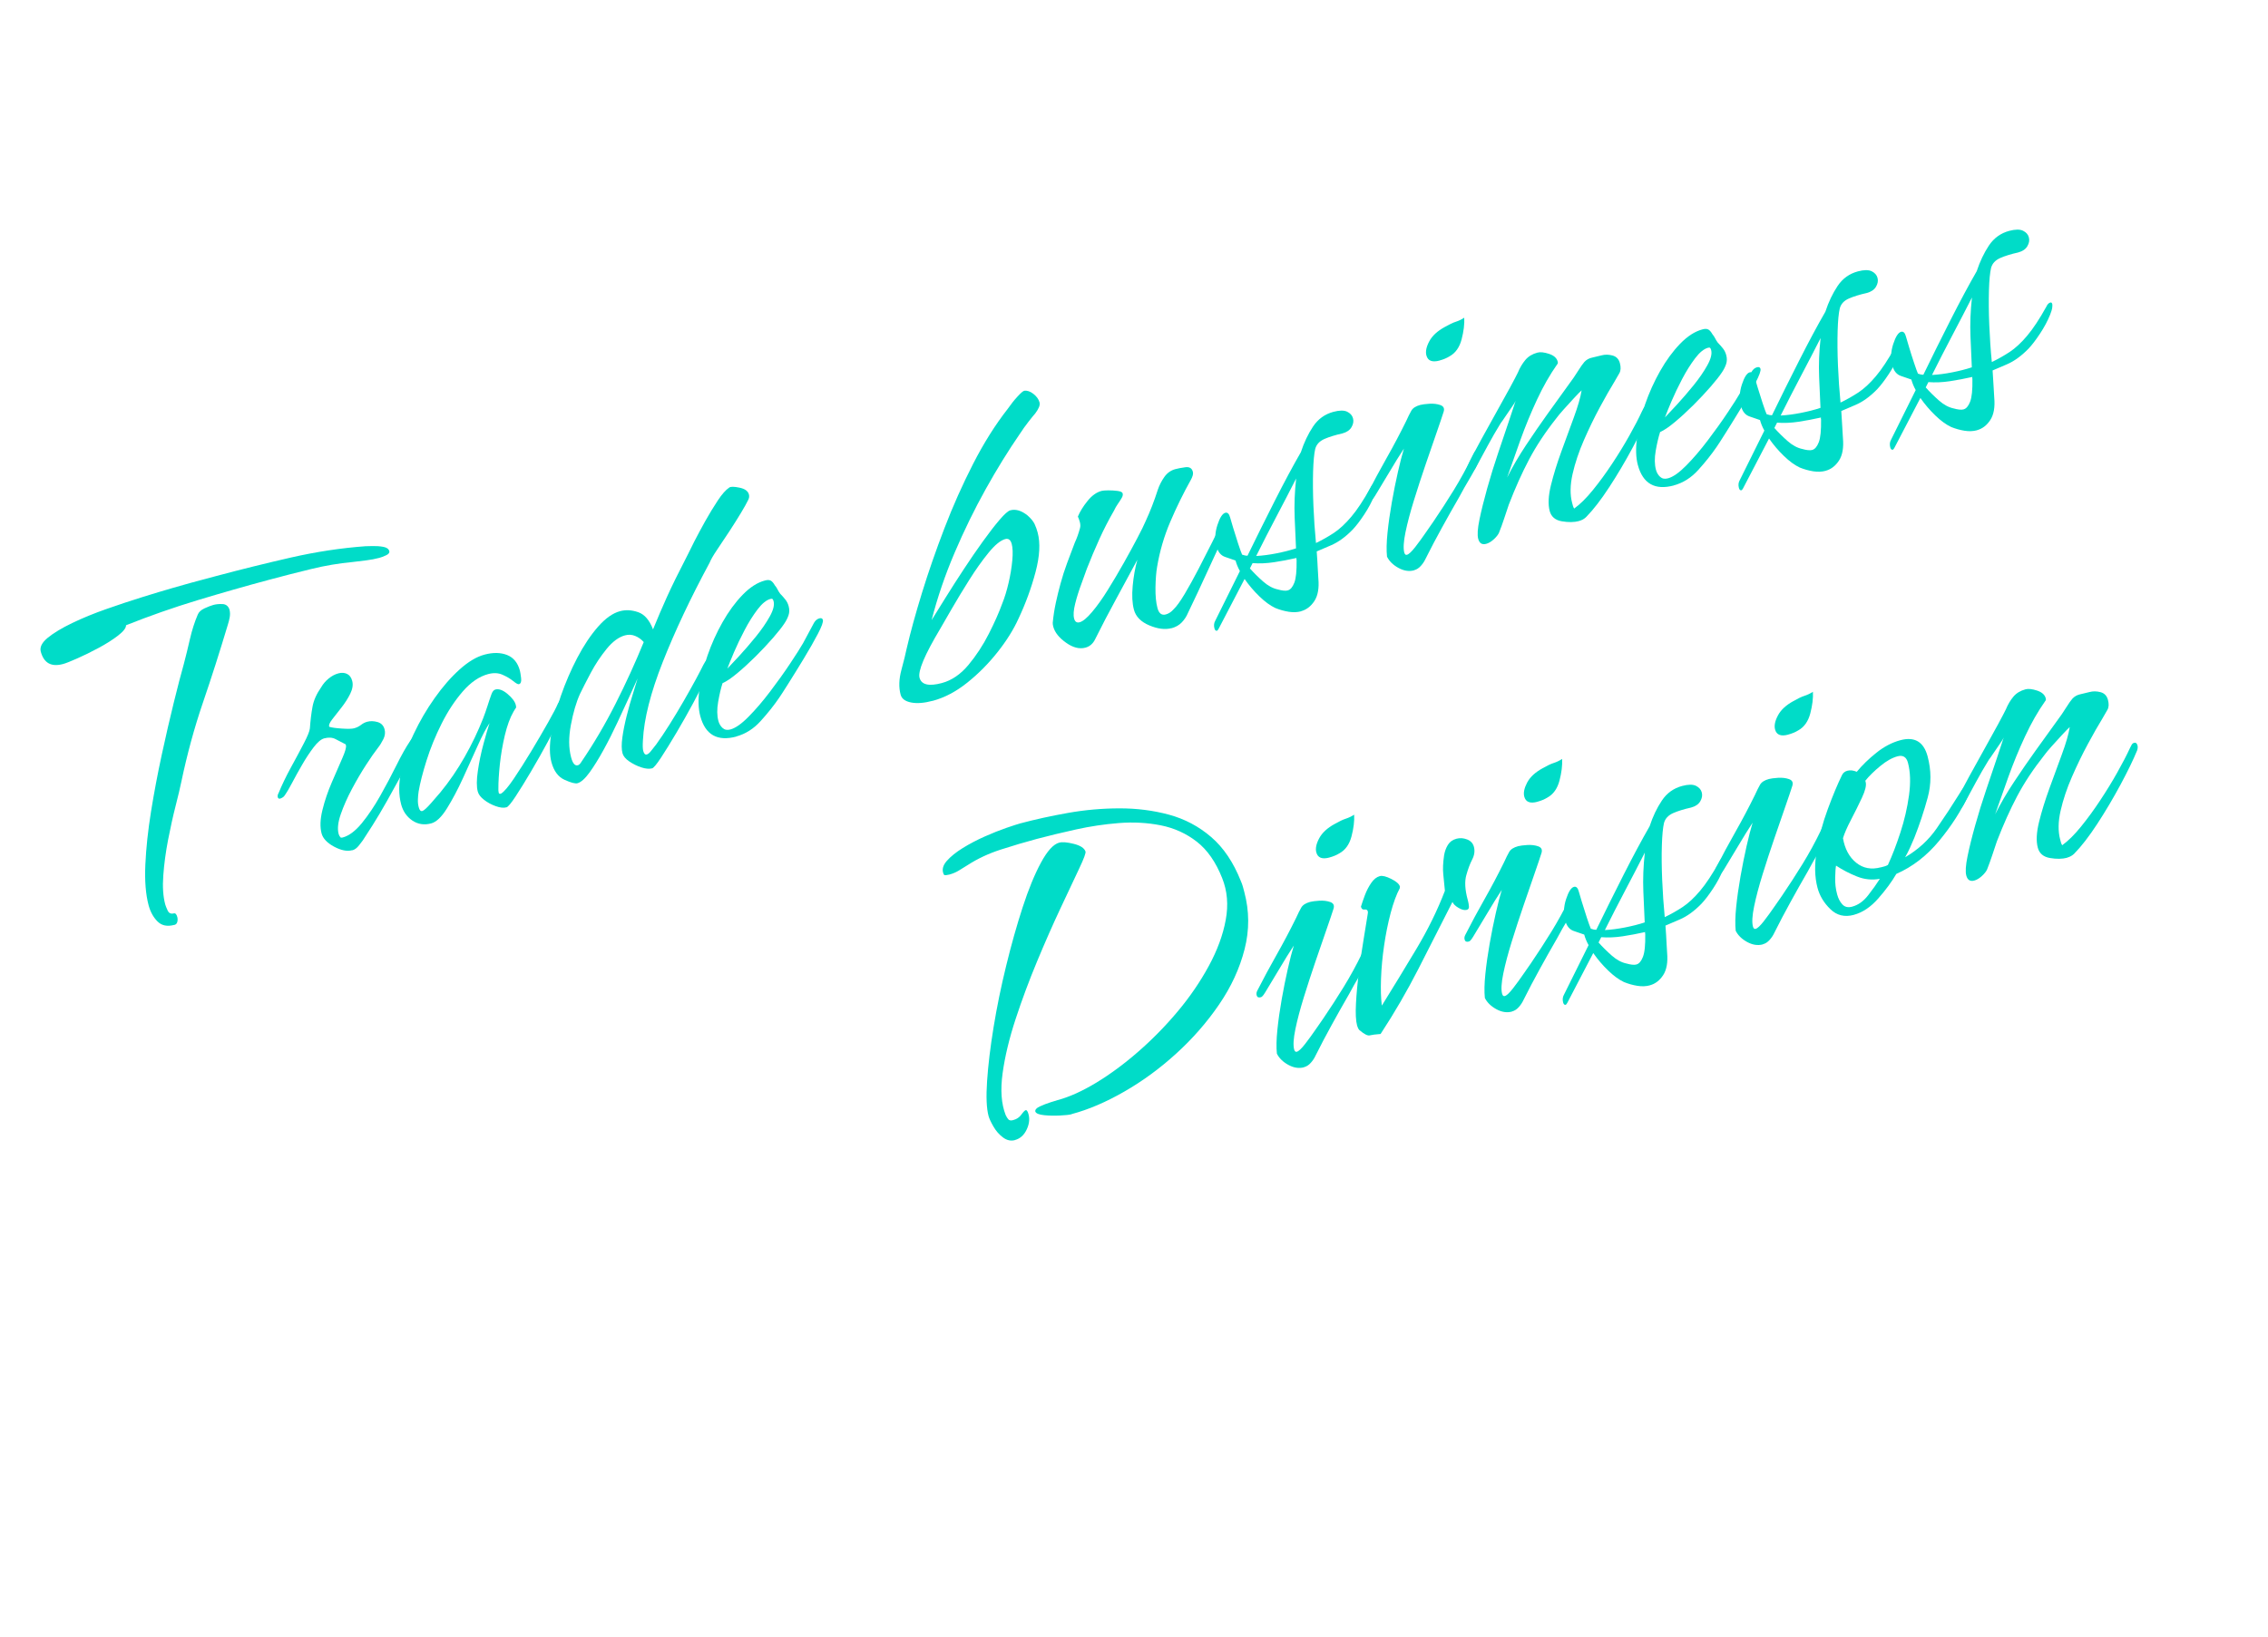 <?xml version="1.0" encoding="UTF-8"?>
<svg xmlns="http://www.w3.org/2000/svg" version="1.1" viewBox="0 0 552.36 398.76">
  <!-- Generator: Adobe Illustrator 28.6.0, SVG Export Plug-In . SVG Version: 1.2.0 Build 709)  -->
  <g>
    <g id="_レイヤー_1" data-name="レイヤー_1">
      <g>
        <path d="M15.34,161.77c-2.86.77-4.66-.24-5.41-3.02-.29-1.08.28-2.21,1.7-3.38,1.43-1.17,3.41-2.36,5.94-3.58,2.53-1.22,5.29-2.35,8.28-3.4,2.99-1.05,5.9-2.02,8.73-2.9,2.83-.88,5.32-1.63,7.47-2.25,2.15-.62,3.58-1.02,4.27-1.21l6.38-1.71c5.95-1.59,12.01-3.09,18.17-4.5,6.17-1.4,12.22-2.32,18.15-2.75.33,0,.93-.02,1.79-.04.86-.02,1.71.04,2.54.19.83.15,1.31.5,1.46,1.04.1.39-.16.73-.78,1.02-.63.29-1.17.5-1.63.62-1.01.27-2.07.47-3.19.61-1.12.14-2.25.27-3.37.41-3.31.31-6.66.87-10.04,1.7-3.38.82-6.74,1.68-10.06,2.57-5.87,1.57-11.76,3.26-17.66,5.04-5.9,1.79-11.69,3.82-17.38,6.09.01.66-.64,1.5-1.94,2.51-1.3,1.01-2.88,2.01-4.72,3s-3.6,1.86-5.27,2.59c-1.67.74-2.81,1.19-3.43,1.35ZM42.44,225.32c-1.7.46-3.06.18-4.07-.83-1.02-1.01-1.74-2.33-2.18-3.95-.7-2.63-.97-5.93-.79-9.91.18-3.98.64-8.29,1.38-12.92.75-4.63,1.62-9.25,2.62-13.87,1-4.62,1.98-8.85,2.93-12.71.95-3.86,1.77-7,2.45-9.41.49-1.87.99-3.89,1.48-6.05.5-2.16,1.13-4.13,1.89-5.91.24-.64.81-1.17,1.69-1.57.89-.4,1.6-.68,2.14-.82.62-.17,1.34-.24,2.18-.21.83.03,1.4.45,1.71,1.28.17.62.19,1.25.08,1.91-.12.65-.27,1.25-.45,1.8-1.97,6.57-3.99,12.92-6.08,19.02-2.09,6.11-3.84,12.54-5.26,19.3-.29,1.4-.75,3.37-1.4,5.9-.65,2.53-1.25,5.29-1.83,8.25-.57,2.97-.96,5.85-1.16,8.64-.21,2.79-.05,5.15.47,7.08.08.31.28.8.58,1.46.3.66.8.9,1.5.72.39-.1.67.19.86.89.1.39.1.78,0,1.18-.1.4-.34.65-.73.75Z" fill="#00dcc8"/>
        <path d="M85.76,207.13c-1.24.33-2.7.04-4.4-.87-1.69-.91-2.71-1.99-3.04-3.22-.41-1.54-.35-3.45.21-5.71.55-2.26,1.32-4.51,2.29-6.76.97-2.25,1.82-4.19,2.54-5.84.72-1.64,1.02-2.7.89-3.16l-.06-.23c-.86-.43-1.68-.85-2.45-1.27-.77-.41-1.7-.48-2.78-.19-.77.21-1.63.93-2.58,2.18-.95,1.25-1.88,2.66-2.78,4.22-.91,1.57-1.72,3.03-2.43,4.38-.71,1.35-1.25,2.28-1.61,2.79-.23.39-.46.66-.71.81-.25.15-.45.25-.61.29-.31.08-.5-.03-.59-.34-.08-.31-.01-.66.22-1.05.8-1.95,1.79-4,2.95-6.13,1.17-2.13,2.22-4.09,3.15-5.88.93-1.78,1.43-3.01,1.5-3.69.14-1.94.35-3.7.64-5.27.28-1.57.99-3.16,2.13-4.79.45-.78,1.05-1.48,1.8-2.1.75-.61,1.54-1.04,2.39-1.26.77-.21,1.47-.16,2.08.13.62.29,1.04.86,1.27,1.71.25.93.09,1.96-.47,3.11-.56,1.15-1.28,2.27-2.14,3.37-.87,1.1-1.62,2.07-2.27,2.9-.65.84-.88,1.44-.7,1.8.55.19,1.56.33,3.03.43,1.48.1,2.48.08,3.03-.07.62-.17,1.17-.44,1.65-.81.48-.38.99-.64,1.53-.78.77-.21,1.61-.18,2.5.07.9.26,1.47.85,1.72,1.78.21.77.11,1.57-.29,2.38-.4.81-.85,1.53-1.35,2.16-.74.94-1.7,2.32-2.87,4.12-1.17,1.8-2.32,3.77-3.45,5.89-1.13,2.12-2.03,4.17-2.71,6.13-.68,1.96-.85,3.56-.52,4.8.08.31.24.6.48.87.1.06.26.05.5,0,1.54-.41,3.1-1.58,4.66-3.48,1.56-1.91,3.06-4.13,4.49-6.67,1.43-2.54,2.75-5.02,3.96-7.46,1.21-2.44,2.29-4.36,3.24-5.77.11-.19.26-.4.46-.62.19-.22.4-.36.63-.42.39-.1.65.12.8.66.08.31-.23,1.22-.94,2.74-.71,1.52-1.65,3.34-2.82,5.48-1.17,2.14-2.38,4.32-3.64,6.57-1.26,2.25-2.45,4.24-3.55,5.98-1.11,1.75-1.9,2.97-2.37,3.68-.67.92-1.16,1.53-1.5,1.83-.34.3-.7.5-1.08.6Z" fill="#00dcc8"/>
        <path d="M123.34,196.68c-.7.19-1.57.09-2.62-.29-1.06-.38-2-.89-2.83-1.54-.84-.65-1.35-1.32-1.53-2.01-.31-1.16-.31-2.84.02-5.04.32-2.2.78-4.41,1.39-6.65.6-2.23,1.09-3.89,1.46-4.99-.83,1.22-1.81,3.07-2.92,5.57-1.11,2.49-2.31,5.13-3.59,7.92-1.28,2.79-2.58,5.22-3.88,7.31-1.3,2.09-2.58,3.3-3.81,3.63-1.7.46-3.23.23-4.6-.69-1.36-.92-2.27-2.23-2.73-3.93-.62-2.32-.63-4.99-.03-8,.6-3.02,1.62-6.07,3.08-9.15,1.45-3.08,3.15-6,5.11-8.76,1.95-2.76,3.98-5.08,6.08-6.97,2.1-1.89,4.12-3.09,6.05-3.61,2.09-.56,3.91-.53,5.49.08,1.57.62,2.62,1.89,3.14,3.82.08.31.18.9.29,1.79.11.88-.06,1.38-.53,1.51-.23.06-.69-.19-1.38-.75-.69-.56-1.55-1.08-2.59-1.54-1.04-.47-2.21-.52-3.53-.17-2.16.58-4.21,1.98-6.14,4.19-1.93,2.22-3.66,4.83-5.17,7.84-1.51,3.01-2.74,6.01-3.68,9-.94,2.99-1.59,5.52-1.94,7.6-.09.6-.15,1.24-.17,1.91-.03.67.04,1.31.21,1.93.19.7.47.99.86.89.39-.1,1.1-.75,2.15-1.94,1.05-1.19,1.79-2.05,2.23-2.58,2.19-2.66,4.17-5.55,5.94-8.67,1.77-3.12,3.27-6.26,4.5-9.4.39-1.01.74-2.02,1.06-3.02.31-.99.64-1.95.97-2.87.24-.64.55-1.02.94-1.12.85-.23,1.84.13,2.96,1.07,1.12.94,1.8,1.84,2.02,2.69.1.39.11.63.01.74-.1.11-.28.41-.57.9-.85,1.47-1.55,3.4-2.12,5.78-.56,2.39-.96,4.75-1.21,7.09-.24,2.34-.36,4.3-.35,5.87-.02.25,0,.56.06.92.05.36.26.45.63.27.71-.44,1.73-1.64,3.07-3.62,1.33-1.97,2.76-4.22,4.28-6.74,1.52-2.52,2.88-4.85,4.09-7,1.21-2.14,1.99-3.64,2.34-4.48.11-.19.24-.42.38-.66.14-.24.33-.4.56-.46.54-.14.88.05,1.03.59.08.31-.29,1.38-1.12,3.22-.83,1.84-1.91,3.99-3.24,6.46-1.33,2.47-2.7,4.91-4.13,7.32-1.42,2.41-2.68,4.44-3.77,6.1-1.09,1.66-1.83,2.54-2.21,2.64Z" fill="#00dcc8"/>
        <path d="M158.81,187.18c-.7.19-1.57.11-2.61-.23-1.04-.34-2.02-.83-2.94-1.45-.91-.62-1.46-1.29-1.65-1.98-.25-.93-.26-2.21-.04-3.84.22-1.63.58-3.4,1.06-5.31.48-1.91.98-3.68,1.5-5.31.52-1.63.9-2.89,1.16-3.79-.41.94-1.06,2.38-1.95,4.31-.89,1.94-1.87,4.06-2.95,6.38-1.08,2.32-2.21,4.57-3.41,6.75-1.2,2.18-2.34,4.02-3.43,5.52-1.09,1.49-2.06,2.35-2.91,2.58-.54.15-1.59-.13-3.14-.83-1.55-.7-2.62-2.13-3.2-4.3-.48-1.78-.5-4.09-.06-6.94.44-2.85,1.22-5.89,2.33-9.14,1.12-3.24,2.46-6.35,4.02-9.34,1.56-2.98,3.25-5.51,5.05-7.57,1.81-2.06,3.6-3.33,5.38-3.8,1.39-.37,2.86-.29,4.41.25,1.55.54,2.75,1.93,3.61,4.19,1.1-2.7,2.23-5.34,3.4-7.93,1.17-2.59,2.87-6.05,5.11-10.38.26-.57.77-1.59,1.53-3.08.76-1.49,1.65-3.13,2.65-4.94,1.01-1.8,2.03-3.48,3.06-5.04,1.03-1.56,1.97-2.62,2.81-3.18.34-.26,1.17-.25,2.49.02s2.09.83,2.31,1.68c.12.46.04.94-.24,1.43-.32.67-.89,1.69-1.72,3.07-.83,1.38-1.78,2.88-2.83,4.49-1.06,1.61-2.05,3.1-2.97,4.46-.92,1.36-1.53,2.42-1.82,3.16-4.65,8.62-8.45,16.68-11.41,24.18-2.96,7.5-4.57,13.86-4.83,19.06-.08,1.26-.05,2.13.07,2.59.19.7.47.99.86.89.31-.08.65-.36,1.02-.83.37-.47.8-1.02,1.3-1.65.97-1.33,2.05-2.95,3.24-4.84,1.19-1.89,2.35-3.82,3.48-5.78,1.13-1.96,2.12-3.74,2.98-5.33.86-1.6,1.44-2.73,1.76-3.39.11-.19.24-.42.38-.66.14-.24.33-.4.56-.46.54-.14.88.05,1.03.59.08.31-.29,1.38-1.12,3.22-.83,1.84-1.91,3.99-3.24,6.46-1.33,2.47-2.7,4.91-4.13,7.32-1.43,2.41-2.68,4.44-3.77,6.1-1.09,1.66-1.83,2.54-2.21,2.64ZM140.72,186.44c.31-.08.6-.37.89-.86,3.03-4.46,5.8-9.17,8.32-14.16,2.52-4.98,4.8-9.98,6.85-15-.59-.67-1.29-1.17-2.08-1.49-.79-.33-1.61-.38-2.46-.15-1.55.41-3.05,1.52-4.51,3.32-1.46,1.8-2.75,3.74-3.85,5.81-1.1,2.08-1.97,3.78-2.61,5.11-.94,2.07-1.68,4.61-2.24,7.62s-.54,5.63.06,7.87c.39,1.47.94,2.11,1.63,1.92Z" fill="#00dcc8"/>
        <path d="M179.34,179.44c-4.64,1.24-7.56-.42-8.79-4.98-.48-1.78-.55-3.97-.21-6.59.33-2.61.99-5.34,1.97-8.17.98-2.83,2.2-5.54,3.66-8.12,1.46-2.58,3.08-4.8,4.87-6.65,1.78-1.84,3.6-3.02,5.46-3.51.62-.17,1.1-.15,1.44.05.34.2.67.59.99,1.16.24.27.45.59.63.95.18.37.4.72.66,1.07.45.46.87.93,1.25,1.41.38.48.65,1.03.81,1.65.21.77.19,1.5-.04,2.18-.23.68-.56,1.33-.97,1.94-.59.9-1.51,2.08-2.78,3.54-1.27,1.46-2.67,2.95-4.2,4.48-1.54,1.53-3.03,2.9-4.49,4.12-1.46,1.22-2.66,2.04-3.63,2.46-.41,1.27-.76,2.79-1.07,4.57-.31,1.78-.29,3.33.06,4.64.19.69.53,1.27,1.02,1.71.49.45,1.12.57,1.9.36,1.23-.33,2.72-1.37,4.44-3.12,1.73-1.75,3.48-3.79,5.25-6.13,1.77-2.34,3.39-4.59,4.83-6.76,1.45-2.17,2.51-3.84,3.19-5.02l2.65-4.94c.34-.59.78-.95,1.32-1.1.46-.12.75,0,.85.39.12.46-.28,1.59-1.21,3.37-.93,1.78-2.07,3.79-3.42,6.01-1.35,2.23-2.61,4.26-3.77,6.1-1.16,1.85-1.92,3.02-2.28,3.53-1.25,1.83-2.74,3.7-4.46,5.6-1.72,1.91-3.71,3.17-5.95,3.77ZM177.14,162.89c.65-.67,1.63-1.72,2.95-3.15,1.31-1.43,2.66-2.99,4.03-4.68,1.37-1.69,2.49-3.32,3.35-4.87.87-1.56,1.18-2.8.93-3.73-.06-.23-.15-.41-.27-.55-.1-.06-.26-.05-.49,0-1.01.27-2.06,1.13-3.16,2.58-1.1,1.46-2.15,3.12-3.13,5-.99,1.88-1.85,3.69-2.59,5.41-.74,1.73-1.27,3.06-1.61,3.97Z" fill="#00dcc8"/>
        <path d="M227.19,170.72c-2.09.56-3.85.7-5.29.42-1.44-.28-2.3-.92-2.56-1.92-.48-1.78-.41-3.78.19-6.01.6-2.23,1.03-3.96,1.28-5.19.92-3.97,2.17-8.51,3.74-13.61,1.57-5.1,3.4-10.35,5.47-15.75,2.07-5.4,4.4-10.62,6.98-15.66,2.58-5.04,5.38-9.5,8.41-13.37.78-1.12,1.56-2.12,2.37-2.99.8-.88,1.35-1.36,1.66-1.44.72-.11,1.47.15,2.25.76.79.62,1.28,1.31,1.49,2.09.17.62-.18,1.5-1.03,2.64-.38.43-.94,1.12-1.68,2.07-.74.94-1.43,1.92-2.08,2.92-2.8,4.06-5.58,8.56-8.32,13.47-2.74,4.92-5.27,10.09-7.58,15.51-2.32,5.43-4.18,10.9-5.6,16.41.92-1.49,2.07-3.33,3.43-5.52,1.36-2.19,2.84-4.49,4.42-6.9s3.14-4.67,4.65-6.77c1.51-2.1,2.86-3.85,4.06-5.25,1.2-1.4,2.07-2.17,2.61-2.31,1.31-.35,2.71.06,4.18,1.24.87.76,1.45,1.48,1.75,2.14s.55,1.34.73,2.04c.68,2.55.51,5.76-.52,9.64-1.03,3.88-2.42,7.67-4.16,11.36-1.2,2.64-2.89,5.35-5.09,8.13-2.2,2.78-4.66,5.27-7.38,7.44-2.73,2.18-5.52,3.65-8.38,4.42ZM229.39,166.4c2.39-.64,4.55-2.11,6.46-4.4,1.91-2.29,3.57-4.83,4.98-7.61,1.41-2.78,2.49-5.22,3.25-7.33.6-1.48,1.12-3.18,1.56-5.08.44-1.9.74-3.72.9-5.46.16-1.74.11-3.07-.14-4-.27-1-.79-1.4-1.56-1.2-1.16.31-2.52,1.42-4.08,3.33-1.56,1.91-3.12,4.11-4.69,6.6-1.57,2.49-3,4.86-4.31,7.12-1.3,2.25-2.24,3.87-2.8,4.85-3.77,6.31-5.44,10.28-5.01,11.9.46,1.7,2.27,2.13,5.44,1.28Z" fill="#00dcc8"/>
        <path d="M285.32,153.03c-1.55.41-3.35.19-5.4-.67-2.05-.86-3.31-2.14-3.76-3.84-.41-1.55-.51-3.46-.3-5.76.21-2.29.59-4.42,1.14-6.39-1.71,3.19-3.44,6.39-5.19,9.59-1.75,3.2-3.43,6.43-5.05,9.68-.52,1.13-1.33,1.85-2.41,2.14-1.47.39-3.05-.01-4.74-1.22-1.69-1.2-2.72-2.5-3.09-3.89-.1-.39-.15-.71-.13-.96.15-1.61.4-3.23.75-4.86.35-1.63.74-3.2,1.16-4.72.46-1.69.99-3.35,1.59-4.96.6-1.61,1.22-3.25,1.85-4.91.26-.57.5-1.15.71-1.74.21-.6.4-1.2.57-1.83.13-.45.12-.94-.02-1.48-.15-.54-.31-.99-.49-1.36.5-1.21,1.28-2.48,2.34-3.79,1.05-1.32,2.2-2.14,3.44-2.47.31-.08.86-.12,1.64-.13.79,0,1.54.04,2.27.14.73.1,1.14.3,1.22.61.08.31.01.66-.21,1.05-.28.49-.6.99-.96,1.5-.36.51-.67,1.05-.93,1.62-1.3,2.25-2.5,4.58-3.59,6.99s-2.11,4.81-3.04,7.21c-.28.82-.72,2.04-1.32,3.65-.6,1.61-1.11,3.22-1.51,4.81-.4,1.6-.49,2.82-.26,3.67.21.77.66,1.07,1.35.88.77-.21,1.77-1.03,3-2.48,1.23-1.45,2.51-3.24,3.84-5.38,1.33-2.14,2.63-4.33,3.89-6.57,1.26-2.24,2.37-4.28,3.33-6.11.96-1.83,1.62-3.17,1.97-4.01,1.1-2.37,2.11-4.95,3.01-7.76.37-1.09.9-2.12,1.59-3.1.69-.97,1.58-1.6,2.66-1.89.62-.17,1.42-.32,2.42-.46,1-.14,1.61.21,1.84,1.06.08.31.07.65-.04,1-.11.36-.25.69-.42.98-1.85,3.31-3.52,6.72-5.02,10.23-1.5,3.51-2.57,7.17-3.21,10.98-.23,1.3-.36,2.98-.4,5.01-.03,2.04.13,3.71.48,5.03.35,1.31,1.03,1.84,2.03,1.57.7-.19,1.33-.6,1.9-1.25.73-.69,1.63-1.95,2.72-3.77,1.08-1.82,2.21-3.86,3.39-6.13,1.17-2.26,2.27-4.42,3.3-6.47,1.02-2.05,1.8-3.65,2.32-4.78.11-.2.23-.37.35-.53.12-.16.26-.26.42-.3.54-.15.89.09,1.06.71.08.31.07.56-.05.76-.11.2-.22.43-.31.7-1.65,3.42-3.27,6.88-4.86,10.37-1.59,3.49-3.21,6.95-4.86,10.37-.35.84-.86,1.6-1.5,2.27-.65.67-1.48,1.14-2.48,1.41Z" fill="#00dcc8"/>
        <path d="M316.89,148.92c-.93.25-1.93.29-3.01.12-1.08-.17-2.18-.47-3.29-.92-1.23-.58-2.52-1.52-3.86-2.82s-2.55-2.71-3.62-4.25l-6.32,12.13c-.17.29-.29.45-.37.47-.31.08-.53-.11-.65-.57-.19-.7-.11-1.34.23-1.92l5.97-12.04c-.48-.87-.83-1.72-1.06-2.57-.64-.24-1.49-.53-2.53-.87-1.04-.34-1.75-1.21-2.12-2.6-.44-1.62-.36-3.34.23-5.16.59-1.81,1.23-2.82,1.93-3,.54-.14.94.25,1.18,1.17.08.31.32,1.12.71,2.42.39,1.31.8,2.62,1.24,3.95.44,1.33.76,2.22.96,2.66.55.19.98.28,1.31.27,2.08-4.28,4.29-8.73,6.62-13.33,2.33-4.6,4.45-8.56,6.38-11.9.77-2.36,1.77-4.45,2.98-6.27,1.21-1.81,2.86-3,4.95-3.56,1.47-.39,2.58-.4,3.35-.03.76.38,1.24.91,1.42,1.61.19.7.07,1.41-.36,2.15-.42.73-1.18,1.25-2.26,1.54-1.72.38-3.17.83-4.36,1.35-1.19.53-1.92,1.32-2.22,2.4-.27,1.15-.44,2.98-.52,5.48-.07,2.5-.05,5.31.08,8.43.13,3.11.34,6.12.62,9.03,1.54-.74,3-1.57,4.37-2.47,1.37-.91,2.78-2.21,4.23-3.93,1.45-1.71,3.01-4.08,4.68-7.09.26-.57.58-.9.97-1.01.23-.06.39.06.47.37.04.16.04.45-.01.87-.05.43-.23,1.01-.52,1.75-.6,1.49-1.41,3.01-2.44,4.57-1.03,1.56-1.97,2.78-2.81,3.67-1.75,1.8-3.52,3.08-5.31,3.84-1.78.77-2.93,1.26-3.45,1.48.13,1.71.21,3.11.26,4.22.05,1.1.09,1.9.14,2.38.21,2.34-.11,4.17-.96,5.47-.85,1.3-1.93,2.13-3.25,2.49ZM313.66,143.82c.62-.17,1.14-.78,1.56-1.85.42-1.06.6-2.92.56-5.55-.06-.23-.07-.4,0-.49-1.88.42-3.71.77-5.5,1.04-1.79.27-3.53.35-5.22.22l-.65,1.29c.95,1.07,2.02,2.13,3.21,3.18,1.19,1.05,2.4,1.7,3.63,1.95.45.13.88.22,1.31.27.43.05.8.04,1.11-.05ZM315.64,133.6c-.09-1.88-.2-4.38-.33-7.49-.13-3.11,0-6.29.36-9.54-1.41,2.78-2.98,5.81-4.71,9.09-1.73,3.28-3.4,6.54-5.02,9.79,1.55-.08,3.19-.3,4.92-.64,1.73-.34,3.32-.74,4.77-1.22Z" fill="#00dcc8"/>
        <path d="M344.4,138.94c-1.24.33-2.51.13-3.82-.59-1.31-.72-2.24-1.64-2.78-2.73-.16-1.53-.12-3.47.12-5.81.24-2.34.59-4.82,1.05-7.43.46-2.61.96-5.08,1.49-7.42.53-2.34,1.02-4.23,1.46-5.67-1.12,1.71-2.29,3.59-3.51,5.66-1.23,2.07-2.39,3.99-3.48,5.78-.06.1-.19.3-.4.6-.21.3-.43.49-.66.55-.54.15-.87-.01-1-.48-.1-.39-.04-.77.18-1.17,1.47-2.88,3.03-5.78,4.69-8.71,1.66-2.93,3.24-5.92,4.74-8.97.47-1.04.88-1.87,1.25-2.51.37-.64,1.09-1.1,2.17-1.39.46-.12,1.2-.22,2.22-.29,1.02-.06,1.92.05,2.7.33.78.29,1.03.84.76,1.66-.31,1-.87,2.64-1.66,4.92-.8,2.28-1.69,4.89-2.69,7.8-1,2.92-1.95,5.85-2.86,8.78-.91,2.94-1.6,5.54-2.07,7.82-.47,2.28-.56,3.92-.3,4.92.12.46.34.65.65.57.46-.12,1.14-.76,2.04-1.91.89-1.15,1.77-2.36,2.63-3.62.86-1.26,1.44-2.1,1.75-2.52,1.72-2.53,3.39-5.11,5.01-7.74,1.61-2.63,3.09-5.32,4.42-8.08.11-.2.26-.48.45-.87.19-.38.43-.61.74-.7.39-.1.64.08.77.54.15.54.1,1.13-.15,1.78-.67,1.51-1.47,3.02-2.38,4.55-.92,1.53-1.76,3.02-2.53,4.47-1.47,2.55-2.89,5.06-4.25,7.54-1.37,2.48-2.7,5.01-3.99,7.59-.26.57-.63,1.12-1.11,1.66-.48.54-1.02.9-1.64,1.06ZM350.58,87.84c-1.78.48-2.84.06-3.19-1.26-.25-.93-.02-2.07.7-3.42.71-1.35,1.98-2.52,3.78-3.5,1.08-.62,1.98-1.05,2.7-1.28.72-.23,1.4-.56,2.04-.98.08,1.55-.13,3.31-.64,5.26-.51,1.96-1.49,3.34-2.93,4.14-.71.44-1.53.78-2.46,1.03Z" fill="#00dcc8"/>
        <path d="M384.54,126.94c-1.16.31-2.54.33-4.15.06-1.61-.27-2.59-1.11-2.97-2.5-.43-1.62-.33-3.72.3-6.29.63-2.57,1.48-5.3,2.53-8.19,1.05-2.89,2.06-5.67,3.05-8.33.98-2.67,1.62-4.86,1.9-6.6-.4.36-1.04,1-1.9,1.94-.87.94-1.72,1.87-2.54,2.79-.83.93-1.42,1.65-1.78,2.15-2.66,3.36-4.85,6.69-6.58,9.96-1.73,3.28-3.38,6.95-4.94,11.01-.37,1.09-.75,2.23-1.14,3.41-.39,1.18-.8,2.33-1.25,3.44-.21.47-.62,1-1.25,1.58-.63.58-1.26.96-1.87,1.12-1.01.27-1.65-.14-1.94-1.22-.25-.93-.15-2.49.3-4.68.45-2.19,1.08-4.72,1.88-7.59.8-2.86,1.69-5.73,2.66-8.6.97-2.87,1.85-5.46,2.63-7.79.79-2.32,1.33-3.98,1.65-4.98-.09.27-.41.79-.95,1.56-.54.77-1.06,1.53-1.56,2.28-.5.76-.88,1.29-1.12,1.6-1.1,1.78-2.14,3.6-3.14,5.44-1,1.84-2,3.68-2.99,5.52-.11.2-.34.51-.68.93-.34.42-.67.68-.98.76-.39.1-.63-.04-.74-.42-.1-.39.22-1.34.97-2.87.75-1.52,1.71-3.36,2.88-5.49,1.17-2.13,2.38-4.32,3.64-6.57,1.26-2.24,2.36-4.24,3.31-5.98.94-1.74,1.57-2.95,1.89-3.61.5-1.21,1.12-2.24,1.84-3.1.72-.86,1.7-1.45,2.94-1.78.7-.19,1.63-.08,2.81.3,1.18.39,1.88,1.01,2.11,1.86.08.31.06.52-.08.64-1.8,2.55-3.45,5.44-4.95,8.66-1.5,3.22-2.84,6.48-4.03,9.78-1.19,3.3-2.27,6.36-3.25,9.19,1.29-2.58,2.83-5.21,4.6-7.88,1.77-2.67,3.5-5.18,5.19-7.54l6.43-8.93c.42-.61.84-1.26,1.28-1.96.43-.7.87-1.31,1.31-1.84.51-.55,1.14-.91,1.89-1.06.74-.16,1.5-.34,2.28-.55.85-.23,1.74-.22,2.68.03.94.25,1.54.87,1.81,1.88.27,1.01.22,1.83-.15,2.46-.37.64-.78,1.35-1.23,2.13-.98,1.59-2.15,3.64-3.51,6.16-1.36,2.52-2.65,5.18-3.88,8-1.23,2.81-2.15,5.57-2.76,8.25-.6,2.69-.64,5.04-.1,7.05.06.23.12.46.19.7.06.23.16.45.3.66,1.46-1.05,2.98-2.56,4.57-4.52,1.59-1.96,3.15-4.09,4.68-6.41,1.53-2.31,2.93-4.59,4.19-6.84,1.26-2.24,2.29-4.22,3.07-5.92.11-.19.23-.44.37-.72.13-.28.35-.47.66-.55.38-.1.65.12.8.66.08.31.06.69-.07,1.14-.95,2.33-2.31,5.13-4.08,8.42-1.77,3.29-3.65,6.47-5.65,9.53-2,3.06-3.87,5.49-5.63,7.28-.46.45-1.03.77-1.73.96Z" fill="#00dcc8"/>
        <path d="M407.68,118.26c-4.64,1.24-7.56-.42-8.79-4.98-.48-1.78-.55-3.97-.21-6.59.33-2.61.99-5.34,1.97-8.17.98-2.83,2.2-5.54,3.66-8.12,1.46-2.58,3.08-4.8,4.87-6.65,1.78-1.84,3.6-3.02,5.46-3.51.62-.17,1.1-.15,1.44.05.34.2.67.59.99,1.16.24.27.45.59.63.95.18.37.4.72.66,1.07.45.46.87.93,1.25,1.41.38.48.65,1.03.81,1.65.21.77.19,1.5-.04,2.18-.23.68-.56,1.33-.97,1.94-.59.9-1.51,2.08-2.78,3.54-1.27,1.46-2.67,2.95-4.2,4.48-1.54,1.53-3.03,2.9-4.49,4.12-1.46,1.22-2.66,2.04-3.63,2.46-.41,1.27-.76,2.79-1.07,4.57-.31,1.78-.29,3.33.06,4.64.19.69.53,1.27,1.02,1.71.49.45,1.12.57,1.9.36,1.24-.33,2.72-1.37,4.45-3.12,1.73-1.75,3.48-3.79,5.25-6.13,1.77-2.34,3.39-4.59,4.83-6.76,1.45-2.17,2.51-3.84,3.19-5.02l2.65-4.93c.34-.59.78-.95,1.32-1.1.46-.12.75,0,.85.39.12.46-.28,1.59-1.21,3.37-.93,1.78-2.07,3.79-3.42,6.01-1.35,2.23-2.61,4.26-3.77,6.1-1.16,1.85-1.92,3.02-2.28,3.53-1.25,1.83-2.74,3.7-4.46,5.6-1.72,1.91-3.71,3.17-5.95,3.77ZM405.48,101.7c.65-.67,1.63-1.72,2.95-3.15,1.31-1.43,2.66-2.99,4.03-4.68,1.37-1.69,2.49-3.32,3.35-4.87.87-1.56,1.18-2.8.93-3.73-.06-.23-.15-.41-.27-.55-.1-.06-.26-.05-.49,0-1,.27-2.06,1.13-3.16,2.59-1.1,1.46-2.14,3.12-3.13,5-.99,1.88-1.85,3.69-2.59,5.41-.74,1.73-1.27,3.06-1.61,3.97Z" fill="#00dcc8"/>
        <path d="M444.62,114.7c-.93.25-1.93.29-3.01.12-1.08-.17-2.18-.47-3.29-.92-1.23-.58-2.52-1.52-3.86-2.82s-2.55-2.71-3.62-4.25l-6.32,12.13c-.17.29-.29.45-.37.47-.31.08-.53-.11-.65-.57-.19-.7-.11-1.34.23-1.92l5.97-12.04c-.48-.87-.83-1.72-1.06-2.57-.64-.24-1.49-.53-2.53-.87-1.04-.34-1.75-1.21-2.12-2.6-.43-1.62-.36-3.34.23-5.16.59-1.81,1.23-2.82,1.93-3,.54-.14.93.25,1.18,1.17.08.31.32,1.12.71,2.42.39,1.3.81,2.62,1.25,3.95.44,1.33.76,2.22.96,2.66.55.19.98.28,1.31.27,2.08-4.29,4.29-8.73,6.62-13.33,2.33-4.6,4.45-8.56,6.38-11.9.77-2.36,1.77-4.45,2.98-6.27,1.21-1.81,2.86-3,4.95-3.56,1.47-.39,2.58-.4,3.35-.03.76.38,1.24.91,1.42,1.61.19.7.07,1.41-.36,2.15s-1.18,1.25-2.26,1.54c-1.72.38-3.17.83-4.36,1.35-1.19.52-1.92,1.32-2.21,2.4-.27,1.15-.45,2.98-.52,5.48-.07,2.5-.05,5.31.08,8.43.13,3.11.34,6.12.62,9.03,1.54-.74,3-1.57,4.37-2.47,1.37-.91,2.78-2.21,4.23-3.93,1.45-1.71,3.01-4.08,4.68-7.09.26-.57.58-.9.97-1.01.23-.06.39.06.47.37.04.16.04.45-.01.87-.05.43-.22,1.01-.52,1.76-.6,1.49-1.41,3.01-2.44,4.57-1.03,1.56-1.97,2.78-2.8,3.67-1.75,1.8-3.52,3.08-5.31,3.84-1.78.77-2.93,1.26-3.45,1.48.12,1.71.21,3.11.26,4.22.05,1.1.09,1.9.14,2.38.21,2.34-.11,4.17-.96,5.47-.85,1.3-1.93,2.13-3.25,2.49ZM441.39,109.6c.62-.17,1.14-.78,1.56-1.85.42-1.06.6-2.92.56-5.55-.06-.23-.07-.4,0-.49-1.88.42-3.71.77-5.5,1.04-1.79.27-3.53.35-5.22.22l-.65,1.29c.95,1.07,2.02,2.13,3.21,3.18,1.19,1.05,2.4,1.7,3.63,1.95.45.13.88.22,1.31.27.43.05.8.04,1.11-.05ZM443.37,99.38c-.09-1.88-.2-4.38-.33-7.49-.13-3.11,0-6.29.36-9.54-1.41,2.78-2.98,5.81-4.71,9.09-1.73,3.28-3.4,6.54-5.02,9.79,1.55-.08,3.19-.3,4.92-.64,1.73-.34,3.32-.74,4.77-1.22Z" fill="#00dcc8"/>
        <path d="M481.48,104.82c-.93.25-1.93.29-3.01.12-1.08-.17-2.18-.47-3.29-.92-1.23-.58-2.52-1.52-3.86-2.82-1.34-1.3-2.55-2.71-3.62-4.25l-6.32,12.13c-.17.29-.29.45-.37.47-.31.08-.53-.11-.65-.57-.19-.7-.11-1.34.23-1.92l5.97-12.03c-.48-.87-.83-1.72-1.06-2.57-.64-.24-1.49-.53-2.53-.87-1.04-.34-1.75-1.21-2.12-2.6-.43-1.62-.36-3.34.23-5.16.59-1.81,1.23-2.82,1.93-3,.54-.14.94.25,1.18,1.17.08.31.32,1.12.71,2.42.39,1.3.8,2.62,1.25,3.95.44,1.33.76,2.22.96,2.66.55.19.98.28,1.31.27,2.08-4.29,4.29-8.73,6.62-13.33,2.33-4.6,4.46-8.56,6.38-11.9.78-2.36,1.77-4.45,2.98-6.27,1.21-1.81,2.86-3,4.95-3.56,1.47-.39,2.58-.4,3.35-.03.76.38,1.24.91,1.42,1.61.19.7.07,1.41-.36,2.15-.42.73-1.18,1.25-2.26,1.54-1.72.38-3.17.83-4.36,1.35-1.19.53-1.92,1.32-2.22,2.4-.27,1.15-.45,2.98-.52,5.48s-.05,5.31.08,8.43c.13,3.11.33,6.12.62,9.03,1.54-.74,3-1.57,4.37-2.47,1.37-.91,2.78-2.21,4.23-3.93,1.45-1.71,3.01-4.08,4.68-7.09.26-.57.58-.9.97-1.01.23-.06.39.06.47.37.04.16.04.45-.01.87-.05.43-.23,1.01-.52,1.75-.6,1.49-1.41,3.01-2.44,4.57-1.03,1.56-1.97,2.79-2.8,3.67-1.76,1.8-3.52,3.08-5.31,3.84-1.78.77-2.93,1.26-3.45,1.48.12,1.71.21,3.11.26,4.22.05,1.1.09,1.9.14,2.38.21,2.34-.11,4.17-.96,5.47-.85,1.3-1.93,2.13-3.25,2.49ZM478.25,99.72c.62-.17,1.14-.78,1.56-1.85.42-1.06.61-2.92.56-5.55-.06-.23-.06-.4,0-.49-1.88.42-3.71.77-5.5,1.04-1.79.27-3.53.35-5.22.22l-.65,1.29c.95,1.07,2.02,2.13,3.21,3.18,1.19,1.05,2.4,1.7,3.63,1.95.45.13.89.22,1.31.27.43.05.8.04,1.1-.05ZM480.23,89.5c-.09-1.88-.2-4.38-.33-7.49-.13-3.11,0-6.29.36-9.54-1.41,2.78-2.98,5.81-4.71,9.09-1.73,3.28-3.4,6.54-5.02,9.79,1.55-.08,3.19-.3,4.92-.64,1.73-.34,3.32-.74,4.77-1.22Z" fill="#00dcc8"/>
        <path d="M261.01,271.44c-.54.15-1.48.25-2.83.32-1.35.07-2.64.05-3.87-.08-1.23-.12-1.95-.41-2.15-.85-.12-.46.24-.89,1.08-1.28.85-.39,1.75-.74,2.7-1.04.96-.3,1.51-.47,1.67-.51,2.86-.77,6-2.19,9.42-4.26,3.42-2.08,6.84-4.61,10.26-7.6,3.42-2.99,6.61-6.24,9.56-9.77,2.95-3.52,5.46-7.2,7.54-11.03,2.08-3.83,3.46-7.57,4.13-11.23.68-3.66.39-7.06-.87-10.2-1.54-3.89-3.59-6.84-6.16-8.85-2.57-2-5.49-3.33-8.77-3.99-3.28-.65-6.68-.84-10.21-.56-3.53.28-7.01.8-10.45,1.56-3.44.76-6.63,1.53-9.57,2.31-2.86.77-5.77,1.63-8.75,2.59-2.97.96-5.66,2.22-8.06,3.77-.71.44-1.42.88-2.13,1.32-.71.44-1.49.77-2.34,1-.08.02-.31.06-.71.13-.4.07-.63-.02-.69-.25-.45-1.04-.19-2.1.76-3.19.95-1.08,2.26-2.14,3.93-3.17,1.67-1.03,3.45-1.96,5.34-2.8,1.89-.84,3.63-1.53,5.22-2.08,1.59-.55,2.74-.92,3.43-1.11,3.63-.97,7.5-1.82,11.62-2.55,4.11-.73,8.28-1.1,12.5-1.11,4.22-.01,8.25.5,12.09,1.54,3.84,1.04,7.27,2.86,10.28,5.45,3.01,2.59,5.42,6.17,7.23,10.74.2.44.36.9.49,1.36.12.46.24.89.34,1.27,1.24,4.64,1.27,9.29.07,13.96-1.19,4.67-3.26,9.16-6.21,13.47-2.94,4.31-6.41,8.28-10.41,11.92-3.99,3.64-8.22,6.74-12.67,9.29-4.45,2.56-8.72,4.39-12.82,5.48ZM247.18,277.75c-1.01.27-1.97.05-2.91-.65s-1.71-1.59-2.33-2.67c-.62-1.08-1.01-1.92-1.18-2.54-.5-1.86-.62-4.7-.36-8.54.26-3.84.78-8.2,1.58-13.1.8-4.89,1.82-9.89,3.07-14.98,1.24-5.09,2.58-9.84,4.01-14.24,1.43-4.4,2.92-8.03,4.47-10.89,1.55-2.86,3.02-4.47,4.42-4.85.77-.21,1.96-.11,3.56.29,1.6.4,2.55,1.02,2.85,1.84.16.29-.35,1.69-1.54,4.2-1.19,2.51-2.71,5.74-4.55,9.67-1.85,3.93-3.74,8.23-5.68,12.89-1.94,4.66-3.69,9.35-5.24,14.07-1.55,4.72-2.61,9.13-3.17,13.21-.56,4.08-.32,7.48.74,10.17.2.44.42.8.66,1.07.24.27.63.33,1.17.18.85-.23,1.52-.67,2-1.34.48-.67.84-1.03,1.07-1.09.15-.04.32.12.5.49.51,1.27.44,2.64-.21,4.09-.65,1.46-1.62,2.36-2.94,2.71Z" fill="#00dcc8"/>
        <path d="M317.58,260.01c-1.24.33-2.51.13-3.82-.59-1.31-.72-2.24-1.64-2.78-2.73-.16-1.53-.12-3.47.12-5.81.24-2.34.59-4.82,1.05-7.43.46-2.61.96-5.08,1.49-7.42.53-2.34,1.02-4.23,1.46-5.67-1.12,1.71-2.29,3.59-3.51,5.66-1.23,2.07-2.39,3.99-3.48,5.78-.06.1-.19.3-.4.6-.21.3-.43.49-.66.55-.54.15-.87-.01-1-.48-.1-.39-.04-.77.18-1.17,1.47-2.88,3.03-5.78,4.69-8.71,1.66-2.93,3.24-5.92,4.74-8.97.47-1.04.88-1.87,1.25-2.51.37-.64,1.09-1.1,2.17-1.39.46-.12,1.2-.22,2.22-.29,1.02-.06,1.92.05,2.7.33.78.29,1.03.84.76,1.66-.31,1-.87,2.64-1.66,4.92-.8,2.29-1.69,4.89-2.69,7.8-1,2.92-1.95,5.85-2.86,8.78-.91,2.94-1.6,5.54-2.07,7.82-.47,2.28-.56,3.92-.3,4.92.12.46.34.65.65.57.46-.12,1.14-.76,2.03-1.91.89-1.15,1.77-2.36,2.63-3.62.86-1.26,1.44-2.1,1.75-2.52,1.72-2.53,3.39-5.11,5.01-7.74,1.61-2.63,3.09-5.32,4.42-8.08.11-.19.26-.48.45-.87.19-.38.44-.61.75-.7.39-.1.64.08.77.54.15.54.1,1.14-.14,1.78-.67,1.51-1.47,3.02-2.38,4.55-.92,1.53-1.76,3.02-2.53,4.47-1.47,2.55-2.89,5.06-4.25,7.54-1.37,2.48-2.7,5.01-3.99,7.59-.26.57-.63,1.12-1.11,1.66-.48.54-1.02.9-1.64,1.06ZM323.77,208.91c-1.78.48-2.84.06-3.19-1.26-.25-.93-.02-2.07.7-3.42.71-1.35,1.98-2.52,3.78-3.5,1.08-.62,1.98-1.05,2.7-1.28.72-.24,1.4-.56,2.04-.98.08,1.55-.13,3.31-.64,5.26-.51,1.96-1.49,3.34-2.93,4.14-.71.44-1.53.78-2.46,1.03Z" fill="#00dcc8"/>
        <path d="M336.28,251.89c-1.3.1-2.2.22-2.7.35-.5.13-1.34-.3-2.53-1.31-.12-.13-.23-.31-.33-.53-.1-.22-.17-.41-.21-.56-.31-1.16-.4-2.96-.27-5.4.13-2.44.38-5.07.74-7.9.36-2.83.75-5.48,1.16-7.95.41-2.47.73-4.4.94-5.78.07-.35.09-.6.05-.76-.1-.39-.37-.54-.81-.47-.44.08-.73-.16-.87-.7.22-.72.53-1.63.94-2.74.41-1.1.93-2.11,1.55-3.02.62-.91,1.32-1.47,2.1-1.68.62-.17,1.55.06,2.79.68,1.24.62,1.95,1.24,2.11,1.86.02.08.02.14-.01.19-.03.05-.03.11-.01.19-.83,1.55-1.57,3.57-2.23,6.06-.66,2.5-1.19,5.14-1.6,7.94-.41,2.8-.66,5.5-.75,8.09-.09,2.59-.03,4.77.2,6.53,2.72-4.37,5.51-8.95,8.37-13.73,2.86-4.78,5.19-9.53,6.99-14.24-.14-1.45-.28-2.8-.4-4.05-.13-1.25-.06-2.78.2-4.59.16-.95.47-1.8.93-2.55.46-.74,1.16-1.24,2.08-1.49.85-.23,1.71-.17,2.59.17.88.34,1.43.94,1.66,1.79.27,1,.13,2.04-.41,3.09-.55,1.06-1.03,2.35-1.45,3.87-.42,1.52-.31,3.48.33,5.87l.12.46c.08.31.15.71.2,1.19.05.48-.12.78-.51.88-.54.15-1.2,0-1.99-.46-.79-.45-1.29-.94-1.51-1.46-2.76,5.46-5.53,10.9-8.3,16.32-2.77,5.42-5.83,10.69-9.18,15.81Z" fill="#00dcc8"/>
        <path d="M368.23,246.44c-1.24.33-2.51.13-3.82-.59-1.31-.72-2.24-1.64-2.78-2.73-.16-1.53-.12-3.47.12-5.81.24-2.34.59-4.82,1.05-7.43.46-2.61.96-5.08,1.49-7.42.53-2.34,1.02-4.23,1.46-5.67-1.12,1.71-2.29,3.59-3.51,5.66-1.23,2.07-2.39,3.99-3.48,5.78-.06.1-.19.3-.4.6-.21.3-.43.49-.66.55-.54.15-.87-.01-1-.48-.1-.39-.04-.77.18-1.17,1.46-2.88,3.03-5.78,4.69-8.71,1.66-2.93,3.24-5.92,4.74-8.97.47-1.04.88-1.87,1.25-2.51.37-.64,1.09-1.1,2.17-1.39.46-.12,1.2-.22,2.22-.29,1.02-.06,1.92.05,2.7.33.78.29,1.03.84.76,1.66-.31,1-.87,2.64-1.66,4.92-.8,2.28-1.69,4.89-2.69,7.8-1,2.92-1.96,5.85-2.87,8.78-.91,2.94-1.6,5.54-2.07,7.82-.47,2.28-.56,3.92-.29,4.92.12.46.34.65.65.57.46-.12,1.14-.76,2.03-1.91.89-1.15,1.77-2.36,2.63-3.62.86-1.27,1.44-2.1,1.75-2.52,1.72-2.53,3.39-5.11,5.01-7.74,1.61-2.63,3.09-5.32,4.42-8.08.11-.2.26-.48.45-.87.19-.38.44-.61.75-.7.39-.1.64.08.77.54.15.54.1,1.13-.14,1.78-.67,1.51-1.47,3.02-2.38,4.55-.92,1.53-1.76,3.02-2.53,4.47-1.47,2.55-2.89,5.06-4.25,7.54-1.37,2.48-2.7,5.01-3.99,7.59-.26.57-.63,1.12-1.11,1.66-.48.54-1.02.9-1.64,1.06ZM374.42,195.33c-1.78.48-2.84.06-3.19-1.26-.25-.93-.01-2.07.7-3.42.71-1.35,1.98-2.52,3.78-3.5,1.08-.62,1.98-1.05,2.7-1.28.72-.23,1.4-.56,2.04-.98.08,1.55-.13,3.31-.64,5.26-.51,1.96-1.49,3.34-2.93,4.14-.71.44-1.53.78-2.46,1.03Z" fill="#00dcc8"/>
        <path d="M401.81,240.05c-.93.25-1.93.29-3.01.12-1.08-.17-2.18-.47-3.29-.92-1.23-.58-2.52-1.52-3.86-2.82-1.34-1.3-2.55-2.71-3.62-4.25l-6.32,12.13c-.17.29-.29.45-.37.47-.31.08-.53-.11-.65-.57-.19-.7-.11-1.34.23-1.93l5.97-12.03c-.48-.87-.83-1.72-1.06-2.57-.64-.24-1.49-.53-2.53-.87-1.04-.34-1.75-1.21-2.12-2.6-.44-1.62-.36-3.34.23-5.16.59-1.81,1.23-2.82,1.93-3,.54-.14.94.25,1.18,1.17.08.31.32,1.12.71,2.42.39,1.3.81,2.62,1.25,3.95.44,1.33.76,2.22.96,2.66.55.19.98.28,1.32.27,2.08-4.28,4.29-8.73,6.62-13.33,2.33-4.6,4.46-8.56,6.38-11.9.77-2.36,1.77-4.45,2.98-6.26,1.21-1.82,2.86-3,4.95-3.56,1.47-.39,2.58-.4,3.35-.03.76.38,1.24.91,1.42,1.61.19.7.07,1.41-.36,2.15-.42.73-1.18,1.25-2.26,1.54-1.72.38-3.17.83-4.36,1.35-1.18.53-1.92,1.32-2.22,2.4-.27,1.15-.44,2.98-.52,5.48s-.05,5.31.08,8.43c.13,3.11.34,6.12.62,9.03,1.54-.74,3-1.57,4.37-2.47,1.37-.91,2.78-2.21,4.23-3.93,1.45-1.71,3.01-4.08,4.68-7.09.26-.57.59-.9.97-1.01.23-.06.39.06.47.37.04.16.04.45-.01.87-.05.43-.23,1.01-.52,1.76-.6,1.49-1.41,3.01-2.44,4.57-1.03,1.56-1.97,2.78-2.81,3.67-1.75,1.8-3.52,3.08-5.31,3.84-1.78.77-2.93,1.26-3.45,1.48.13,1.71.21,3.11.26,4.22.05,1.11.09,1.9.14,2.38.21,2.34-.11,4.17-.96,5.47-.85,1.3-1.93,2.13-3.25,2.48ZM398.58,234.95c.62-.17,1.14-.78,1.55-1.85.42-1.06.61-2.91.56-5.55-.06-.23-.07-.4,0-.49-1.88.42-3.71.77-5.5,1.04-1.79.27-3.53.35-5.22.22l-.65,1.29c.95,1.07,2.02,2.13,3.21,3.18,1.19,1.05,2.4,1.7,3.63,1.95.45.13.89.22,1.31.27.43.05.8.04,1.11-.05ZM400.56,224.73c-.09-1.88-.2-4.38-.33-7.49-.13-3.11,0-6.29.36-9.54-1.41,2.78-2.98,5.81-4.71,9.09-1.73,3.28-3.4,6.54-5.02,9.79,1.55-.08,3.19-.3,4.92-.64,1.73-.34,3.32-.74,4.77-1.22Z" fill="#00dcc8"/>
        <path d="M429.32,230.07c-1.24.33-2.51.13-3.82-.59-1.31-.72-2.24-1.64-2.78-2.73-.16-1.53-.12-3.47.12-5.81.24-2.34.59-4.82,1.05-7.43.46-2.61.96-5.08,1.49-7.42.53-2.34,1.02-4.23,1.46-5.67-1.12,1.71-2.29,3.59-3.51,5.66-1.23,2.07-2.39,4-3.48,5.78-.06.1-.19.3-.4.6-.21.3-.43.49-.66.55-.54.15-.87-.01-1-.48-.1-.39-.04-.77.18-1.17,1.46-2.88,3.03-5.78,4.69-8.71,1.66-2.93,3.24-5.92,4.74-8.97.47-1.04.88-1.87,1.25-2.51.37-.64,1.09-1.1,2.17-1.39.46-.12,1.2-.22,2.22-.29,1.02-.06,1.92.05,2.7.33.78.29,1.03.84.76,1.66-.31,1-.87,2.64-1.66,4.92-.8,2.29-1.69,4.89-2.69,7.8-1,2.92-1.96,5.85-2.87,8.78-.91,2.94-1.6,5.54-2.07,7.82-.47,2.28-.56,3.92-.29,4.92.12.46.34.65.65.57.46-.12,1.14-.76,2.03-1.91.89-1.15,1.77-2.36,2.63-3.62.86-1.27,1.44-2.1,1.75-2.52,1.72-2.53,3.39-5.11,5.01-7.74,1.62-2.63,3.09-5.32,4.42-8.08.11-.19.26-.48.45-.87.19-.38.44-.61.75-.7.39-.1.64.08.77.54.15.54.1,1.13-.14,1.78-.67,1.51-1.47,3.02-2.38,4.55-.92,1.53-1.76,3.02-2.53,4.47-1.47,2.55-2.89,5.06-4.25,7.54-1.37,2.48-2.7,5.01-3.99,7.59-.26.57-.63,1.12-1.11,1.66-.48.54-1.02.9-1.64,1.06ZM435.5,178.97c-1.78.48-2.84.06-3.19-1.26-.25-.93-.02-2.07.7-3.42.71-1.35,1.98-2.52,3.78-3.5,1.08-.62,1.98-1.05,2.7-1.28.72-.24,1.4-.56,2.04-.98.08,1.55-.13,3.31-.64,5.26-.51,1.96-1.49,3.34-2.93,4.14-.71.44-1.53.78-2.46,1.03Z" fill="#00dcc8"/>
        <path d="M451.49,222.88c-2.24.6-4.15.14-5.71-1.39-1.57-1.52-2.61-3.25-3.13-5.19-.7-2.63-.77-5.65-.2-9.08.57-3.42,1.47-6.79,2.7-10.1,1.22-3.31,2.37-6.06,3.44-8.25.26-.57.7-.93,1.32-1.1.7-.19,1.46-.1,2.3.25,1.31-1.59,2.9-3.14,4.78-4.64,1.88-1.5,3.82-2.51,5.83-3.05,3.48-.93,5.69.38,6.64,3.93.91,3.4.92,6.75.02,10.06-.9,3.31-1.99,6.58-3.27,9.82-.36.84-.7,1.64-1.04,2.39-.34.75-.73,1.52-1.18,2.31,3.15-1.84,5.71-4.18,7.68-7.03,1.97-2.85,3.88-5.76,5.73-8.74.22-.39.45-.72.67-.99.22-.26.56-.46,1.02-.58.39-.1.65.12.8.66.02.08-.04.3-.19.67-.15.37-.24.65-.28.82-1.72,3.78-4.1,7.5-7.13,11.17-3.03,3.67-6.52,6.36-10.45,8.08-1.07,1.86-2.53,3.85-4.37,5.95-1.84,2.11-3.84,3.45-6,4.03ZM451.08,220.88c1.47-.39,2.77-1.32,3.91-2.79,1.14-1.46,2.09-2.8,2.84-3.99-1.9.34-3.75.16-5.55-.56-1.81-.72-3.52-1.6-5.12-2.66-.11.53-.18,1.5-.21,2.91-.04,1.42.12,2.78.48,4.1.27,1,.69,1.82,1.28,2.45.58.63,1.38.81,2.38.54ZM458.08,211.3c.31-.08.6-.16.87-.23.27-.07.55-.19.84-.35,1.05-2.27,2.06-4.9,3.04-7.9.98-2.99,1.68-6.02,2.1-9.07.42-3.05.34-5.7-.26-7.94-.37-1.39-1.22-1.91-2.53-1.56-1.31.35-2.72,1.14-4.21,2.37-1.49,1.23-2.71,2.42-3.64,3.58l.09.35c.21.77-.1,2.04-.91,3.78-.82,1.75-1.7,3.54-2.66,5.37-.96,1.83-1.61,3.33-1.96,4.5.45,2.61,1.52,4.6,3.21,5.97,1.69,1.37,3.7,1.74,6.02,1.12Z" fill="#00dcc8"/>
        <path d="M503.42,208.97c-1.16.31-2.54.33-4.15.06-1.61-.27-2.59-1.11-2.97-2.5-.44-1.62-.33-3.72.3-6.29.63-2.57,1.48-5.3,2.53-8.19,1.05-2.89,2.06-5.67,3.05-8.33.98-2.66,1.62-4.86,1.9-6.6-.4.36-1.04,1-1.9,1.94-.87.94-1.72,1.87-2.54,2.79-.83.93-1.42,1.64-1.78,2.15-2.66,3.36-4.86,6.69-6.59,9.96-1.73,3.28-3.38,6.95-4.94,11.01-.37,1.09-.75,2.23-1.14,3.41-.39,1.18-.81,2.33-1.25,3.44-.21.47-.62,1-1.25,1.58-.63.58-1.26.96-1.87,1.12-1,.27-1.65-.14-1.94-1.22-.25-.93-.15-2.48.3-4.68.45-2.19,1.07-4.72,1.88-7.59.8-2.87,1.69-5.73,2.66-8.6.97-2.87,1.85-5.46,2.63-7.79.78-2.32,1.33-3.98,1.65-4.98-.09.27-.41.79-.95,1.56-.54.77-1.06,1.53-1.56,2.28-.5.76-.88,1.29-1.12,1.6-1.1,1.78-2.14,3.6-3.14,5.44-1,1.84-2,3.68-2.99,5.52-.11.2-.34.51-.68.93-.34.42-.67.68-.98.76-.39.1-.63-.04-.74-.42-.1-.39.22-1.34.97-2.87.75-1.52,1.71-3.36,2.88-5.49,1.17-2.13,2.38-4.32,3.64-6.57,1.26-2.24,2.36-4.24,3.3-5.98.94-1.74,1.57-2.95,1.89-3.61.5-1.21,1.12-2.24,1.84-3.1.72-.86,1.7-1.45,2.94-1.78.7-.19,1.63-.08,2.81.3,1.18.39,1.88,1.01,2.11,1.86.08.31.06.52-.08.64-1.8,2.55-3.45,5.44-4.95,8.66-1.5,3.22-2.84,6.48-4.03,9.78-1.19,3.3-2.27,6.37-3.25,9.19,1.3-2.58,2.83-5.21,4.6-7.88,1.77-2.67,3.5-5.18,5.19-7.54l6.43-8.93c.42-.61.84-1.26,1.28-1.96.43-.7.87-1.31,1.31-1.84.51-.55,1.14-.91,1.89-1.07.74-.16,1.5-.34,2.28-.55.85-.23,1.74-.22,2.68.03.94.25,1.54.87,1.81,1.88.27,1.01.22,1.83-.15,2.46-.37.64-.78,1.35-1.23,2.13-.98,1.59-2.15,3.64-3.51,6.16-1.36,2.52-2.65,5.18-3.88,8s-2.15,5.57-2.76,8.25c-.61,2.69-.64,5.04-.1,7.05.06.23.12.46.19.7.06.23.16.45.3.66,1.46-1.05,2.98-2.56,4.57-4.52,1.59-1.96,3.15-4.09,4.68-6.41,1.53-2.31,2.93-4.59,4.19-6.84,1.26-2.24,2.29-4.22,3.07-5.92.11-.19.23-.44.37-.72.13-.28.35-.47.66-.55.39-.1.65.12.8.66.08.31.06.69-.07,1.14-.95,2.33-2.31,5.13-4.08,8.42-1.77,3.29-3.65,6.47-5.65,9.53-2,3.06-3.87,5.49-5.63,7.28-.46.45-1.03.77-1.73.96Z" fill="#00dcc8"/>
      </g>
    </g>
  </g>
</svg>